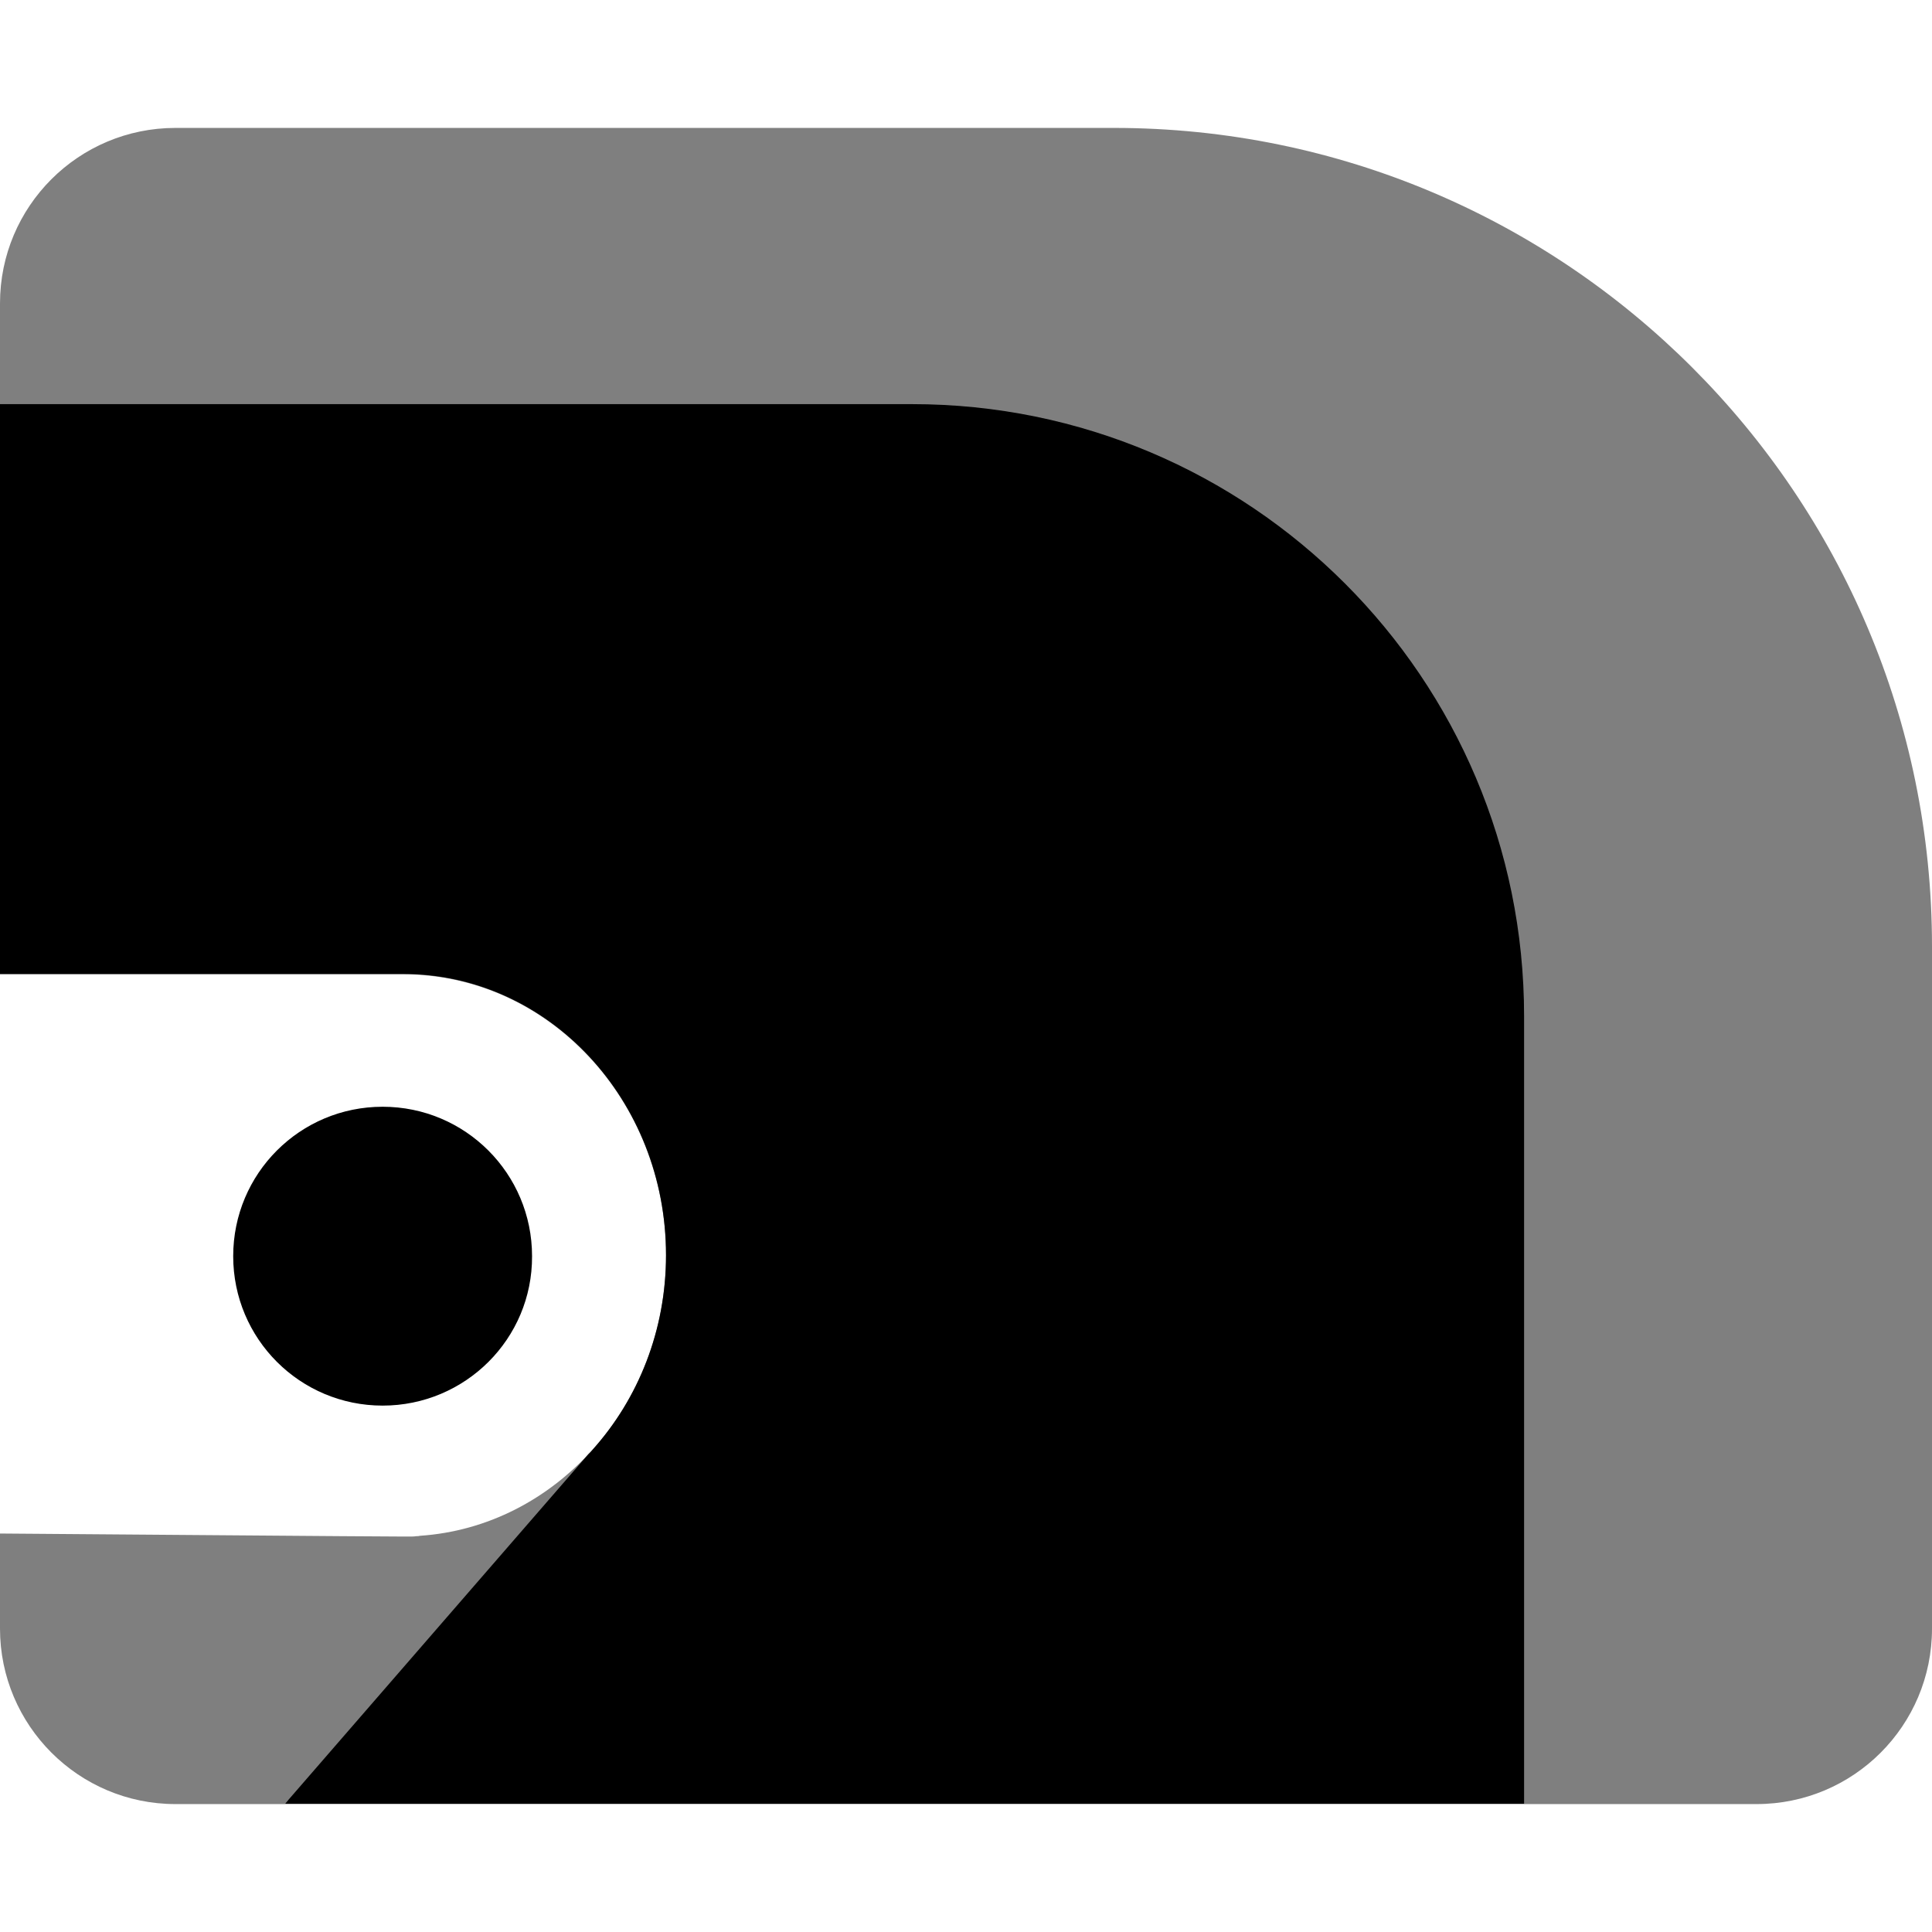 <svg xmlns="http://www.w3.org/2000/svg" xml:space="preserve" viewBox="0 0 512 512"><path d="M512 250.8v180.8c0 25.7-20.8 46.5-46.5 46.5H75.6l.9-1.1 79.4-91.5c.4-.4.8-.8 1.2-1.3 12-13.4 19.4-31.5 19.4-51.5 0-41.1-31.2-74.5-69.7-74.5H0V80.4c0-25.7 20.8-46.5 46.5-46.5h248.7C414.9 33.9 512 131 512 250.8M157 384.2l-1.1 1.3L76.5 477l-.9 1.1H46.5C20.8 478.1 0 457.2 0 431.6v-25.2l90.6.7 16.2.1h1.8c.6 0 1.2 0 1.7-.1h.1c.3 0 .6 0 .9-.1 17.9-1.2 34-9.7 45.7-22.8" style="opacity:.5;fill-rule:evenodd;clip-rule:evenodd"/><path d="M101.4 372.5c-21.9 0-39.6-17.7-39.6-39.6s17.7-39.6 39.6-39.6S141 311 141 332.9c.1 21.9-17.7 39.6-39.6 39.6m302.5-103.2V478H75.6l.9-1.1 79.4-91.5c.4-.4.8-.8 1.2-1.3 12-13.4 19.4-31.5 19.4-51.5 0-41.1-31.2-74.5-69.7-74.5H0v-151h241.7c89.6 0 162.2 72.6 162.2 162.2" style="fill-rule:evenodd;clip-rule:evenodd"/></svg>